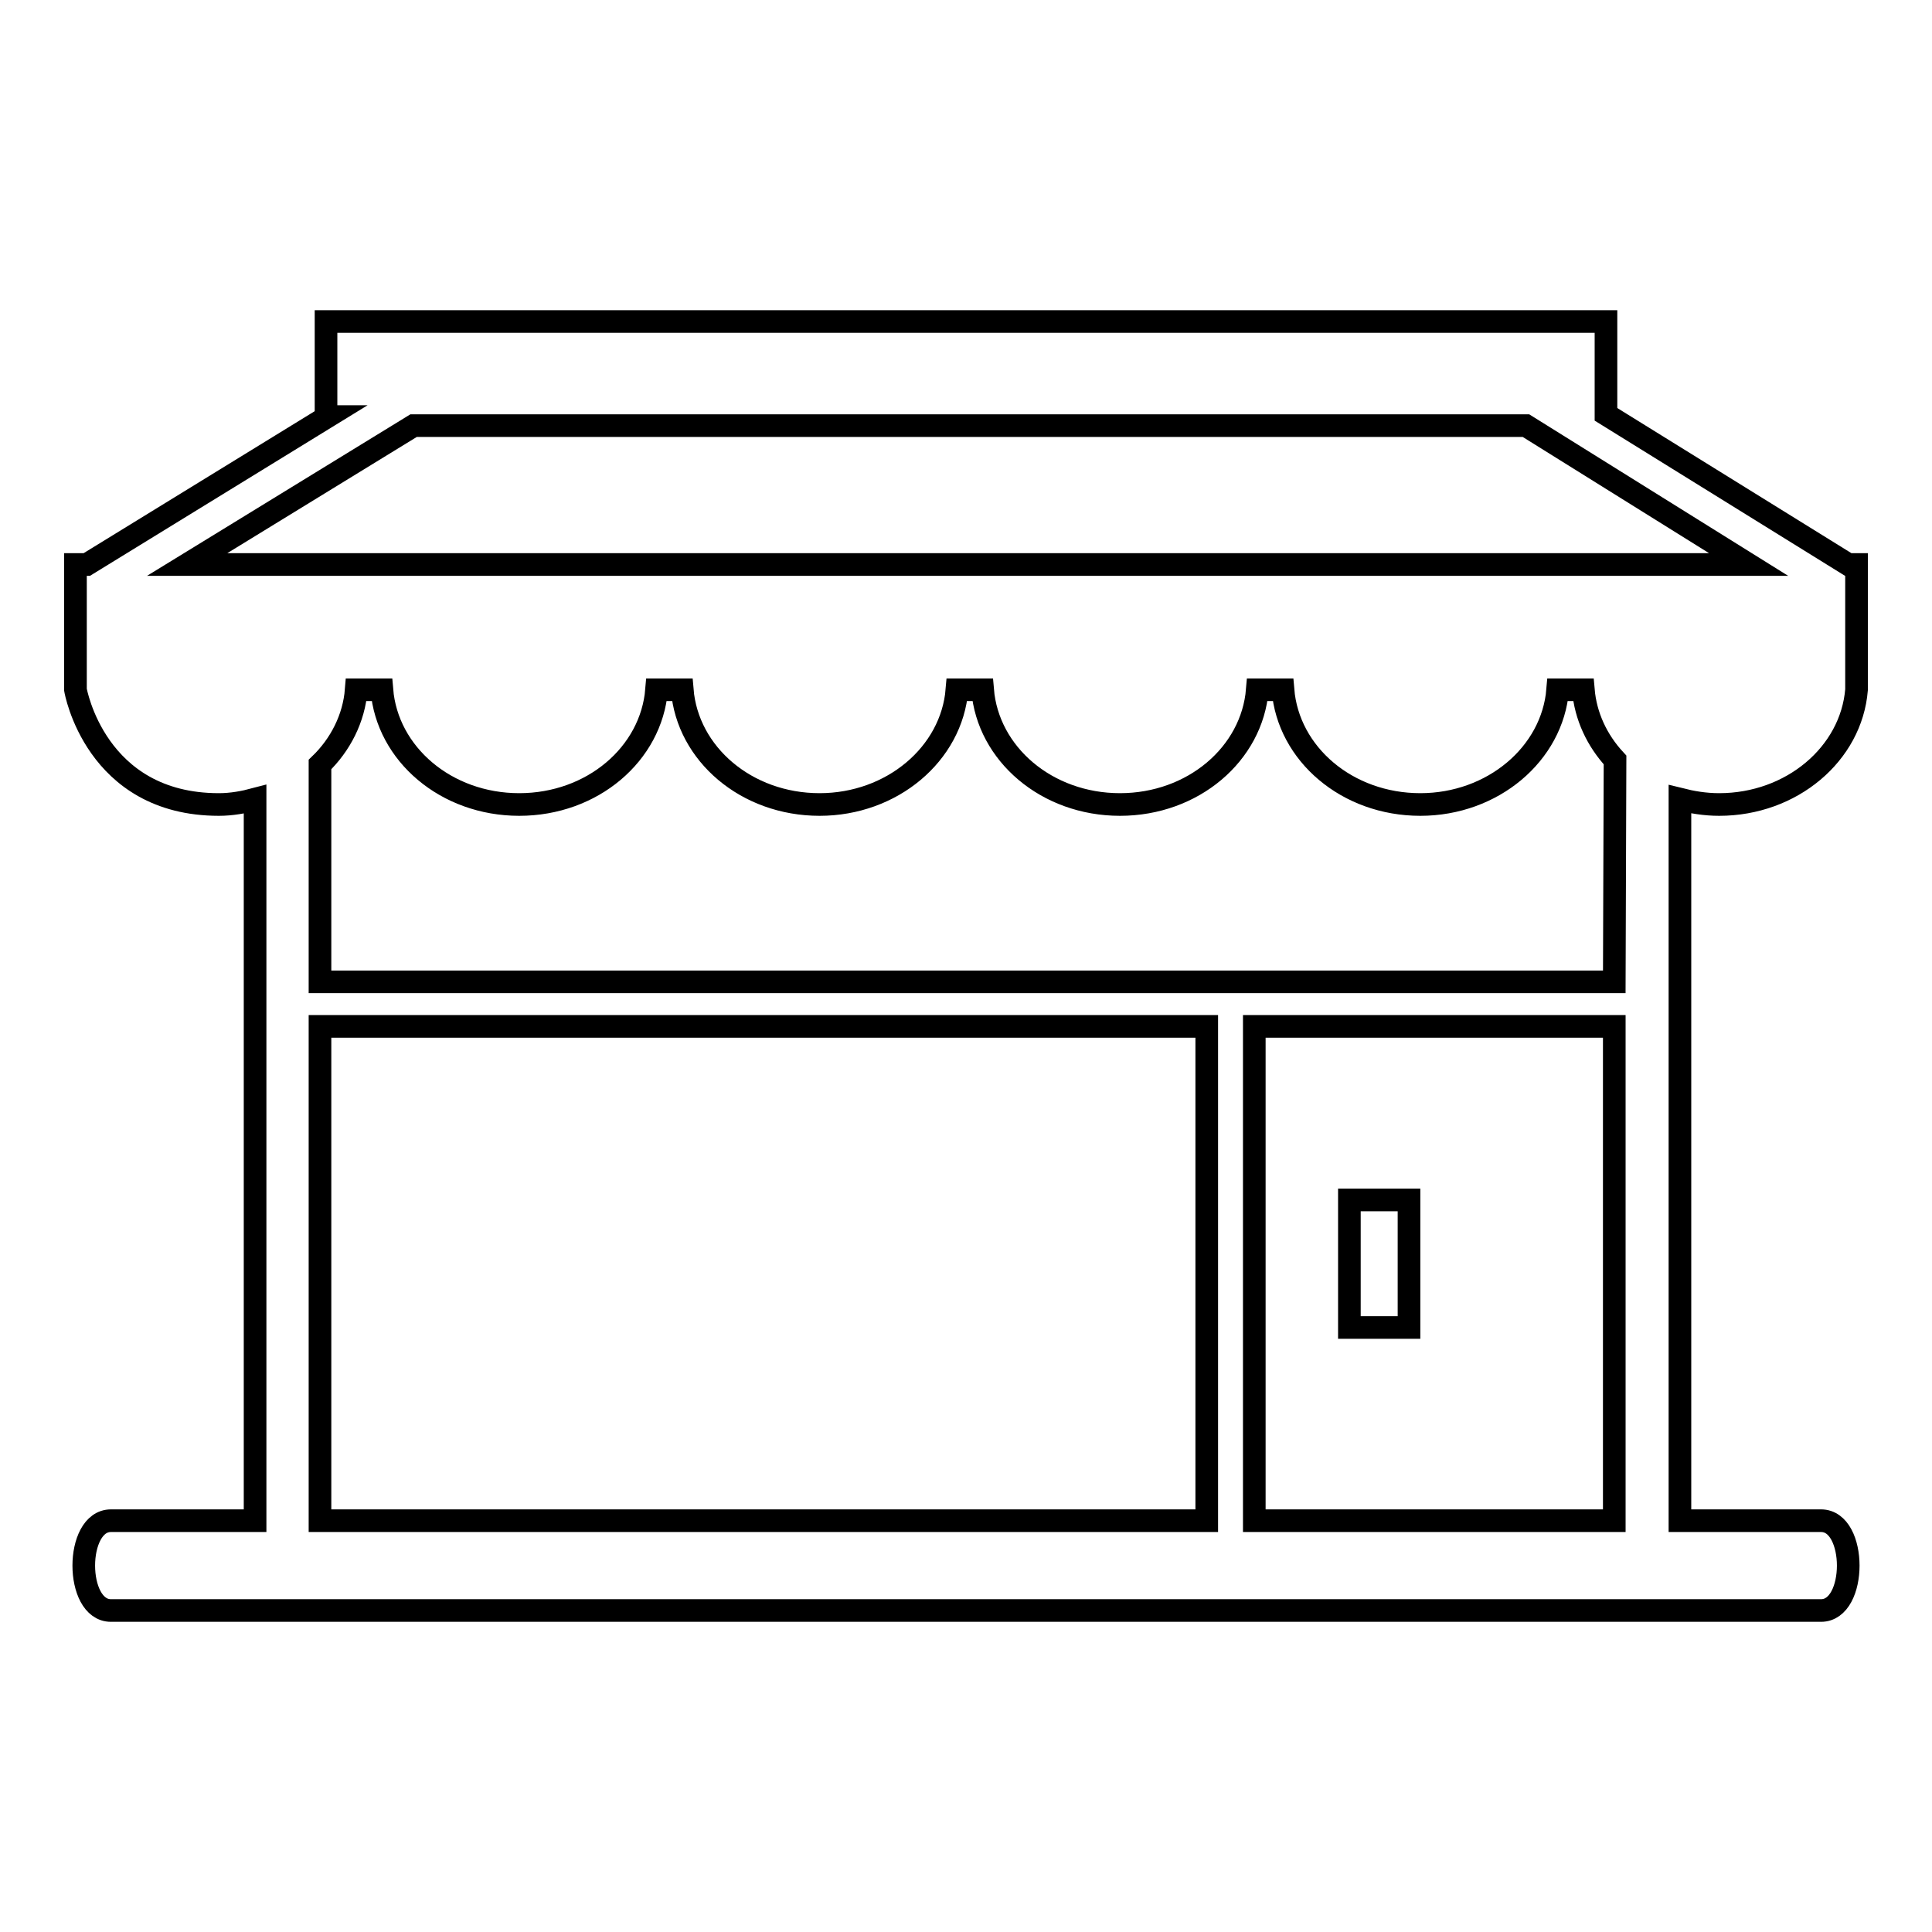 <?xml version="1.0" encoding="utf-8"?>
<!-- Svg Vector Icons : http://www.onlinewebfonts.com/icon -->
<!DOCTYPE svg PUBLIC "-//W3C//DTD SVG 1.1//EN" "http://www.w3.org/Graphics/SVG/1.1/DTD/svg11.dtd">
<svg version="1.1" xmlns="http://www.w3.org/2000/svg" xmlns:xlink="http://www.w3.org/1999/xlink" x="0px" y="0px" viewBox="0 0 256 256" enable-background="new 0 0 256 256" xml:space="preserve">
<g><g><path stroke-width="3" fill-opacity="0" stroke="#000000"  d="M244.9,74.8L244.9,74.8l-32.1-19.9V42.6H43.2v12.6h0.2L11.5,74.8H10v16.6c0,0,2.6,15.2,19,15.2c1.7,0,3.3-0.3,4.8-0.7v95.6H14.7c-4.8,0-4.8,11.9,0,11.9h226.6c4.8,0,4.8-11.9,0-11.9h-18.7v-95.6c1.6,0.4,3.3,0.7,5.2,0.7c9.6,0,17.5-6.7,18.2-15.2h0V74.8H244.9L244.9,74.8z M159.9,201.5H42.4V136h117.5V201.5z M213.9,201.5h-47.7V136h47.7V201.5z M213.9,130.1H42.4v-28.8c2.7-2.6,4.5-6.1,4.8-9.9h3.4c0.7,8.5,8.5,15.2,18.2,15.2s17.5-6.7,18.2-15.2h3.4c0.7,8.5,8.5,15.2,18.2,15.2c9.6,0,17.5-6.7,18.2-15.2h3.4c0.7,8.5,8.5,15.2,18.2,15.2s17.5-6.7,18.2-15.2h3.4c0.7,8.5,8.5,15.2,18.2,15.2c9.6,0,17.5-6.7,18.2-15.2h3.4c0.3,3.5,1.8,6.7,4.2,9.3L213.9,130.1L213.9,130.1z M24.8,74.8l30-18.4h147.4l29.5,18.4L24.8,74.8L24.8,74.8z M186.7,159h-7.9v16.9h7.9V159z"/></g></g>
</svg>